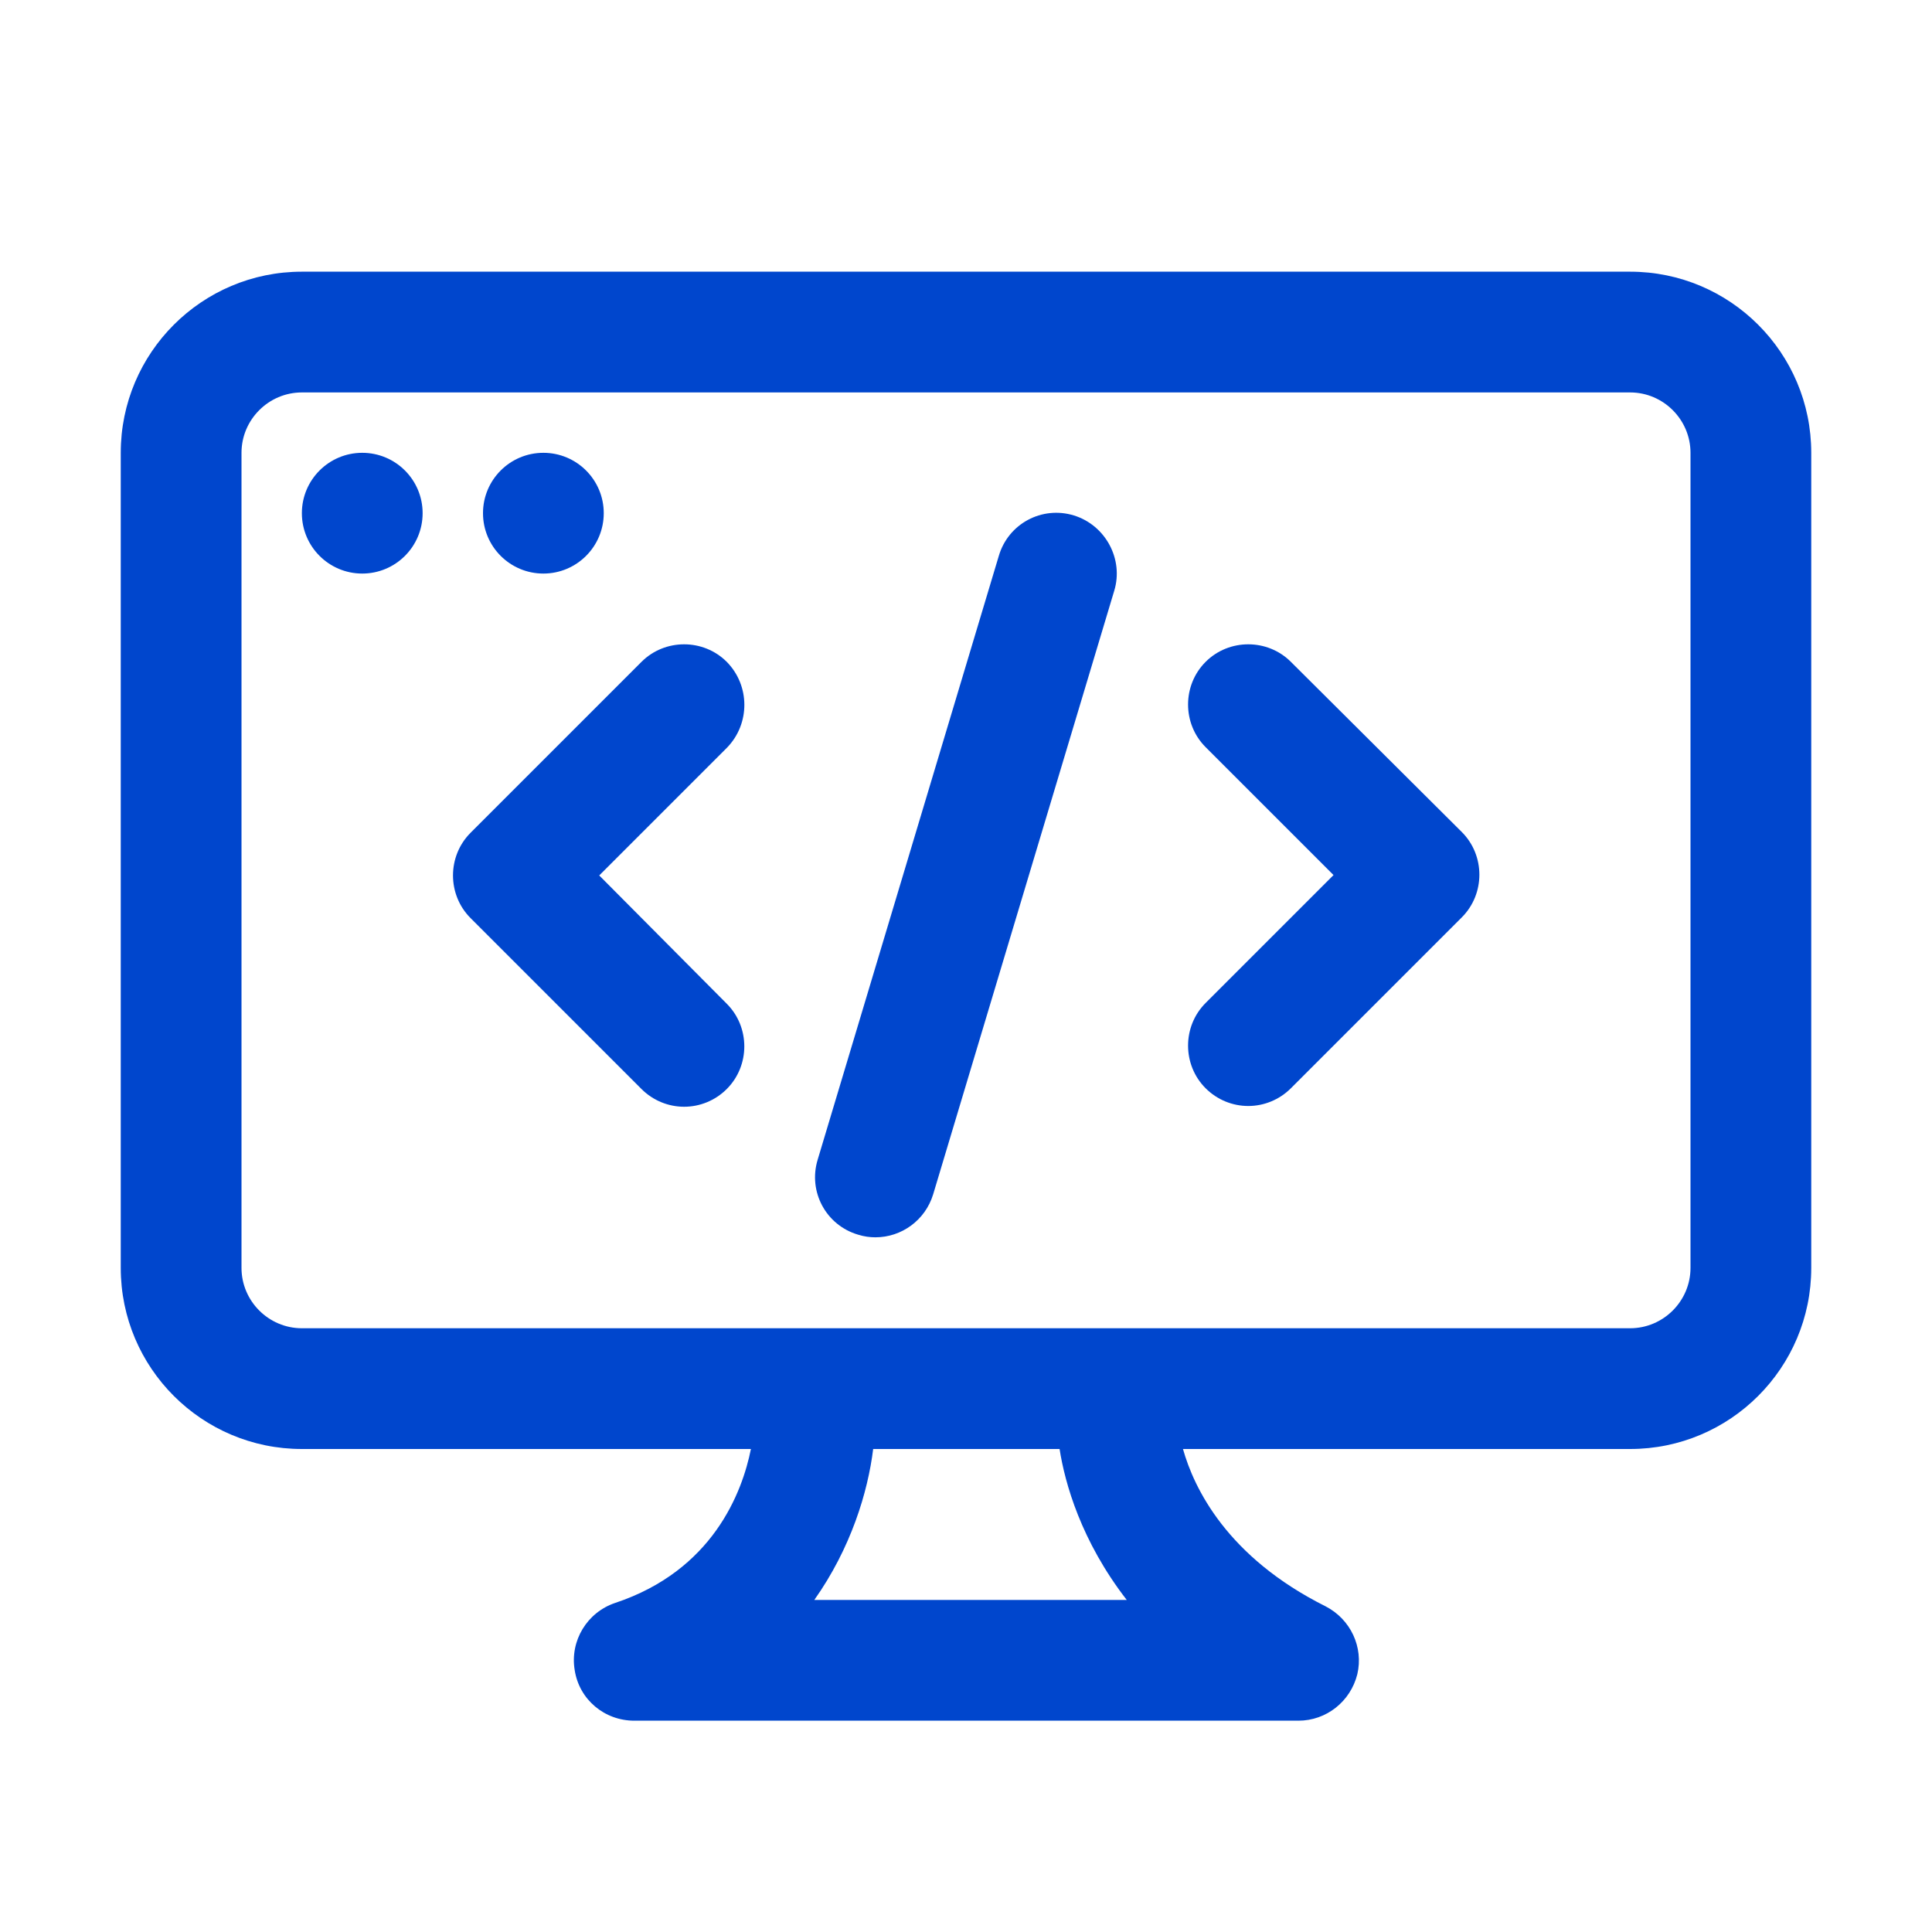 <?xml version="1.0" encoding="utf-8"?>
<!-- Generator: Adobe Illustrator 23.1.0, SVG Export Plug-In . SVG Version: 6.00 Build 0)  -->
<svg version="1.1" id="Layer_1" xmlns="http://www.w3.org/2000/svg" xmlns:xlink="http://www.w3.org/1999/xlink" x="0px" y="0px"
	 viewBox="0 0 512 512" style="enable-background:new 0 0 512 512;" xml:space="preserve">
<style type="text/css">
	.st0{fill:#0046CD;}
</style>
<g>
	<path class="st0" d="M192.6,175.4c-6.2-6.2-16.4-6.2-22.6,0l-45.3,45.3c-6.2,6.2-6.2,16.4,0,22.6l45.3,45.3
		c3.1,3.1,7.2,4.7,11.3,4.7s8.2-1.6,11.3-4.7c6.2-6.2,6.2-16.4,0-22.6l-33.8-34l33.9-33.9C198.8,191.8,198.8,181.7,192.6,175.4z"/>
	<path class="st0" d="M342.1,175.4c-6.2-6.2-16.4-6.2-22.6,0s-6.2,16.4,0,22.6l33.9,33.9l-33.9,33.9c-6.2,6.2-6.2,16.4,0,22.6
		c3.1,3.1,7.2,4.7,11.3,4.7s8.2-1.6,11.3-4.7l45.3-45.3c6.2-6.2,6.2-16.4,0-22.6L342.1,175.4z"/>
	<path class="st0" d="M284.6,136.6c-8.5-2.6-17.4,2.2-19.9,10.7l-48,160c-2.6,8.5,2.2,17.4,10.7,19.9c1.6,0.5,3.1,0.7,4.6,0.7
		c6.9,0,13.2-4.5,15.3-11.4l48-160C297.8,148.2,293,139.2,284.6,136.6L284.6,136.6z"/>
	<path class="st0" d="M432,72H80c-26.5,0-48,21.5-48,48v216c0,26.5,21.5,48,48,48h119c-2.3,11.5-10.1,32.2-36,40.8
		c-7.4,2.5-12,10-10.7,17.8c1.2,7.8,7.9,13.4,15.8,13.4h176c7.4,0,13.8-5.1,15.6-12.3c1.7-7.2-1.8-14.6-8.4-18
		c-26.2-13.1-34.9-31.4-37.8-41.7H432c26.5,0,48-21.5,48-48V120C480,93.5,458.5,72,432,72z M298.6,424h-82.8
		c9.7-13.7,14.2-28.6,15.6-40h49.4C282.2,393,286.5,408.4,298.6,424z M448,336c0,8.8-7.2,16-16,16H80c-8.8,0-16-7.2-16-16V120
		c0-8.8,7.2-16,16-16h352c8.8,0,16,7.2,16,16V336z"/>
	<circle class="st0" cx="96" cy="136" r="16"/>
	<circle class="st0" cx="144" cy="136" r="16"/>
</g>
</svg>

